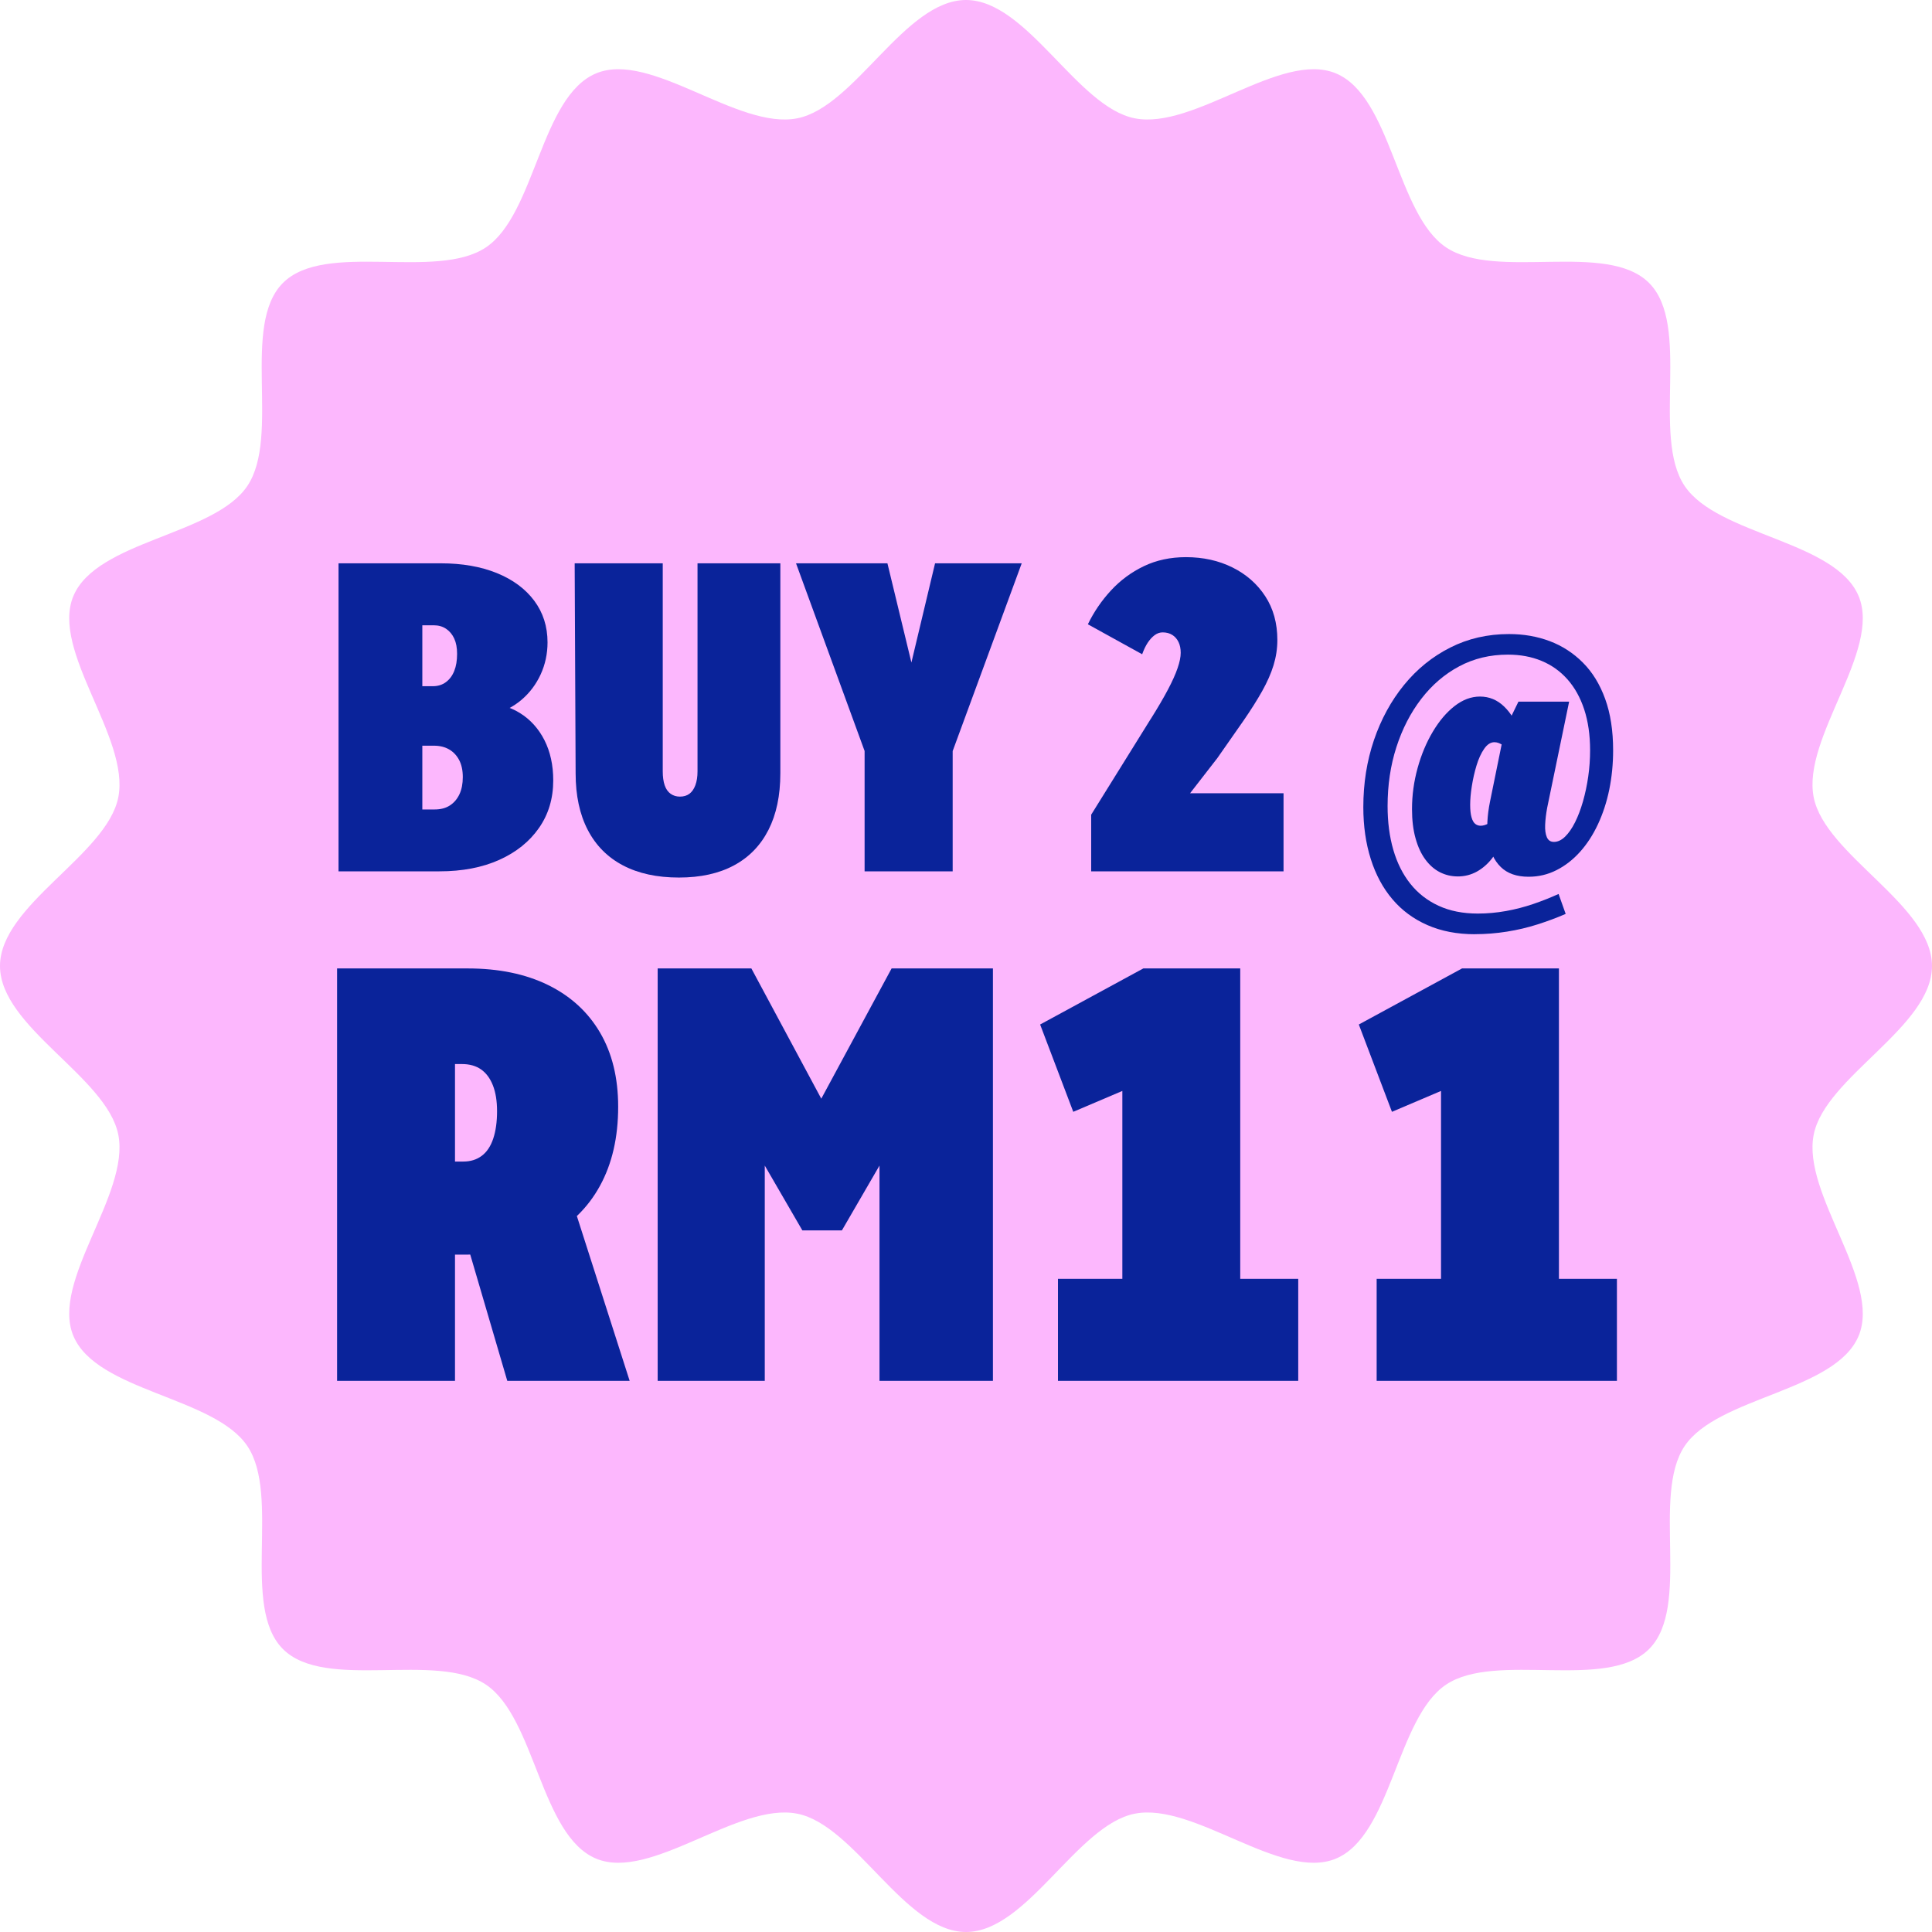 <svg viewBox="0 0 79.284 79.284" height="79.284" width="79.284" xmlns="http://www.w3.org/2000/svg" data-name="Layer 2" id="Layer_2">
  <defs>
    <style>
      .cls-1 {
        fill: #0a239a;
      }

      .cls-2 {
        fill: #fcb7fd;
      }
    </style>
  </defs>
  <g data-name="Layer 1" id="Layer_1-2">
    <g>
      <path d="M79.284,39.642c0,2.508-4.386,4.553-4.855,6.923-.483,2.442,2.778,6.005,1.846,8.252-.948,2.286-5.783,2.495-7.143,4.527-1.371,2.048.277,6.593-1.459,8.329-1.736,1.736-6.282.088-8.329,1.459-2.032,1.36-2.241,6.195-4.527,7.143-2.247.932-5.81-2.329-8.252-1.846-2.37.469-4.415,4.855-6.923,4.855s-4.553-4.386-6.923-4.855c-2.442-.483-6.005,2.778-8.252,1.846-2.286-.948-2.495-5.783-4.527-7.143-2.048-1.371-6.593.277-8.329-1.459-1.736-1.736-.088-6.282-1.459-8.329-1.36-2.032-6.195-2.241-7.143-4.527-.932-2.247,2.329-5.81,1.846-8.252-.469-2.37-4.855-4.415-4.855-6.923s4.386-4.553,4.855-6.923c.483-2.442-2.778-6.005-1.846-8.252.948-2.286,5.783-2.495,7.143-4.527,1.371-2.048-.277-6.593,1.459-8.329,1.736-1.736,6.282-.088,8.329-1.459,2.032-1.36,2.241-6.195,4.527-7.143,2.247-.932,5.81,2.329,8.252,1.846,2.37-.469,4.415-4.855,6.923-4.855s4.553,4.386,6.923,4.855c2.442.483,6.005-2.778,8.252-1.846,2.286.948,2.495,5.783,4.527,7.143,2.048,1.371,6.593-.277,8.329,1.459,1.736,1.736.088,6.282,1.459,8.329,1.36,2.032,6.195,2.241,7.143,4.527.932,2.247-2.329,5.81-1.846,8.252.469,2.37,4.855,4.415,4.855,6.923Z" class="cls-2"></path>
      <g>
        <path d="M13.892,35.758v-12.641h4.201c.872,0,1.638.134,2.295.4.658.268,1.169.645,1.534,1.133.364.489.547,1.059.547,1.71,0,.469-.095.908-.283,1.318-.189.41-.453.759-.791,1.046-.339.286-.736.488-1.192.605l-.391-.488c.586.013,1.095.153,1.524.42s.765.639,1.006,1.113c.241.476.361,1.026.361,1.651,0,.742-.195,1.394-.586,1.953-.391.561-.935.997-1.632,1.31-.696.312-1.514.469-2.451.469h-4.143ZM17.33,33.218h.509c.247,0,.455-.055.625-.166.169-.11.299-.264.391-.459.091-.195.137-.43.137-.703s-.049-.505-.146-.693c-.098-.189-.234-.336-.41-.44-.176-.104-.388-.156-.635-.156h-1.778v-2.441h1.738c.209,0,.388-.056.538-.167.149-.11.264-.264.342-.459s.117-.43.117-.703c0-.247-.039-.456-.117-.625s-.189-.303-.332-.4c-.144-.098-.312-.146-.508-.146h-.47v7.561Z" class="cls-1"></path>
        <path d="M32.023,31.734c0,.911-.163,1.687-.488,2.324-.326.639-.798,1.124-1.417,1.456-.618.332-1.371.498-2.256.498-.899,0-1.664-.166-2.296-.498s-1.114-.817-1.446-1.456c-.332-.638-.498-1.413-.498-2.324l-.039-8.616h3.614v8.538c0,.222.026.41.078.566.053.156.134.273.244.352.111.078.238.117.382.117.156,0,.286-.039.391-.117.104-.078.186-.195.244-.352s.088-.345.088-.566v-8.538h3.399v8.616Z" class="cls-1"></path>
        <path d="M35.637,31.246l-2.97-8.128h3.751l1.407,5.822h-.841l1.388-5.822h3.556l-2.989,8.128h-3.302ZM35.481,35.758v-5.92h3.614v5.92h-3.614Z" class="cls-1"></path>
        <path d="M47.223,29.506c.286-.456.521-.856.703-1.201.183-.346.316-.642.4-.89.085-.247.127-.455.127-.625,0-.169-.029-.315-.088-.439s-.143-.222-.254-.293c-.11-.071-.244-.107-.4-.107-.117,0-.228.039-.332.117s-.198.183-.283.312-.159.286-.225.469l-2.228-1.23c.247-.508.563-.971.948-1.388.384-.416.833-.749,1.348-.996s1.091-.371,1.729-.371c.703,0,1.338.14,1.904.42s1.017.674,1.349,1.182.498,1.107.498,1.798c0,.352-.053.697-.156,1.035-.104.339-.261.693-.469,1.065-.209.371-.466.778-.772,1.221-.306.443-.661.951-1.064,1.523l-2.228,2.872-.625-1.426h5.568v3.204h-7.894v-2.325l2.442-3.927Z" class="cls-1"></path>
        <path d="M60.525,38.338c-.73,0-1.38-.125-1.948-.375-.569-.249-1.048-.603-1.436-1.061-.389-.458-.685-1.008-.888-1.65-.204-.644-.306-1.353-.306-2.13,0-.979.146-1.897.437-2.753.292-.855.703-1.609,1.235-2.262.531-.651,1.162-1.162,1.894-1.532.729-.37,1.534-.555,2.413-.555.602,0,1.158.097,1.672.291.513.194.966.487,1.359.881.393.393.698.89.915,1.491.218.601.326,1.304.326,2.108,0,.564-.054,1.103-.159,1.616-.106.513-.262.987-.465,1.422-.204.435-.449.812-.735,1.13-.287.319-.608.569-.964.749-.356.181-.737.271-1.145.271-.49,0-.872-.134-1.145-.402-.272-.268-.443-.636-.513-1.103s-.045-.996.076-1.588l.596-2.927.569-1.166h2.08l-.901,4.356c-.046.249-.074.48-.083.693-.01.213.014.384.069.513.056.13.152.194.291.194.157,0,.31-.071.458-.215.147-.144.284-.34.409-.59.125-.249.233-.536.326-.859.092-.324.164-.664.215-1.02.051-.356.076-.715.076-1.075,0-.629-.081-1.188-.242-1.679-.162-.49-.392-.901-.688-1.234s-.649-.585-1.061-.756c-.412-.171-.872-.257-1.381-.257-.73,0-1.396.159-1.997.479s-1.121.766-1.561,1.339-.779,1.234-1.02,1.983-.36,1.554-.36,2.414c0,.656.078,1.255.235,1.796s.391,1.006.701,1.395c.31.388.695.688,1.158.901.462.213.998.319,1.608.319.389,0,.774-.035,1.158-.104s.759-.166,1.124-.291.71-.262,1.033-.409l.291.818c-.36.157-.744.3-1.151.43-.406.13-.827.229-1.262.298s-.874.104-1.318.104ZM59.818,35.966c-.259,0-.502-.058-.729-.173-.227-.116-.425-.289-.596-.521-.172-.231-.306-.521-.402-.867-.098-.347-.146-.747-.146-1.2,0-.573.077-1.135.229-1.685.152-.551.36-1.048.624-1.491.264-.444.562-.796.895-1.055s.68-.389,1.041-.389c.379,0,.709.137.991.409.282.273.474.6.576.979l-.319.943c-.047-.102-.137-.203-.271-.306-.134-.102-.262-.152-.382-.152-.157,0-.298.09-.423.271s-.229.407-.312.68c-.083.272-.147.555-.193.846-.047.292-.069.548-.069.771,0,.213.018.384.055.513.037.13.088.22.153.271.064.051.139.076.222.076.102,0,.21-.032.326-.097.115-.064.23-.15.347-.257.115-.106.215-.229.298-.367l-.041,1.248c-.121.296-.271.562-.451.798-.181.235-.391.421-.631.555-.241.134-.505.201-.791.201Z" class="cls-1"></path>
      </g>
      <g>
        <path d="M13.833,56.665v-16.923h5.362c1.272,0,2.371.227,3.296.68.924.454,1.635,1.104,2.131,1.949.497.846.746,1.861.746,3.047,0,1.256-.249,2.337-.746,3.243-.496.907-1.212,1.604-2.145,2.093s-2.045.732-3.335.732h-1.7v-3.819h1.569c.297,0,.55-.078.759-.235.209-.156.366-.392.471-.706.104-.313.157-.688.157-1.124,0-.419-.057-.772-.17-1.06-.114-.288-.274-.506-.484-.654-.209-.147-.471-.222-.784-.222h-.288v12.999h-4.839ZM20.817,56.665l-1.726-5.885,4.368-1.544,2.38,7.429h-5.022Z" class="cls-1"></path>
        <path d="M26.989,56.665v-16.923h3.845l4.212,7.847h-2.694l4.237-7.847h4.158v16.923h-4.655v-10.907l.732.812-2.275,3.923h-1.622l-2.275-3.923.732-.812v10.907h-4.395Z" class="cls-1"></path>
        <path d="M50.896,39.742v12.738h2.38v4.185h-9.86v-4.185h2.642v-9.913l1.857,1.412-3.871,1.647-1.36-3.583,4.237-2.302h3.976Z" class="cls-1"></path>
        <path d="M63.974,39.742v12.738h2.38v4.185h-9.86v-4.185h2.642v-9.913l1.857,1.412-3.871,1.647-1.36-3.583,4.237-2.302h3.976Z" class="cls-1"></path>
      </g>
    </g>
  </g>
</svg>